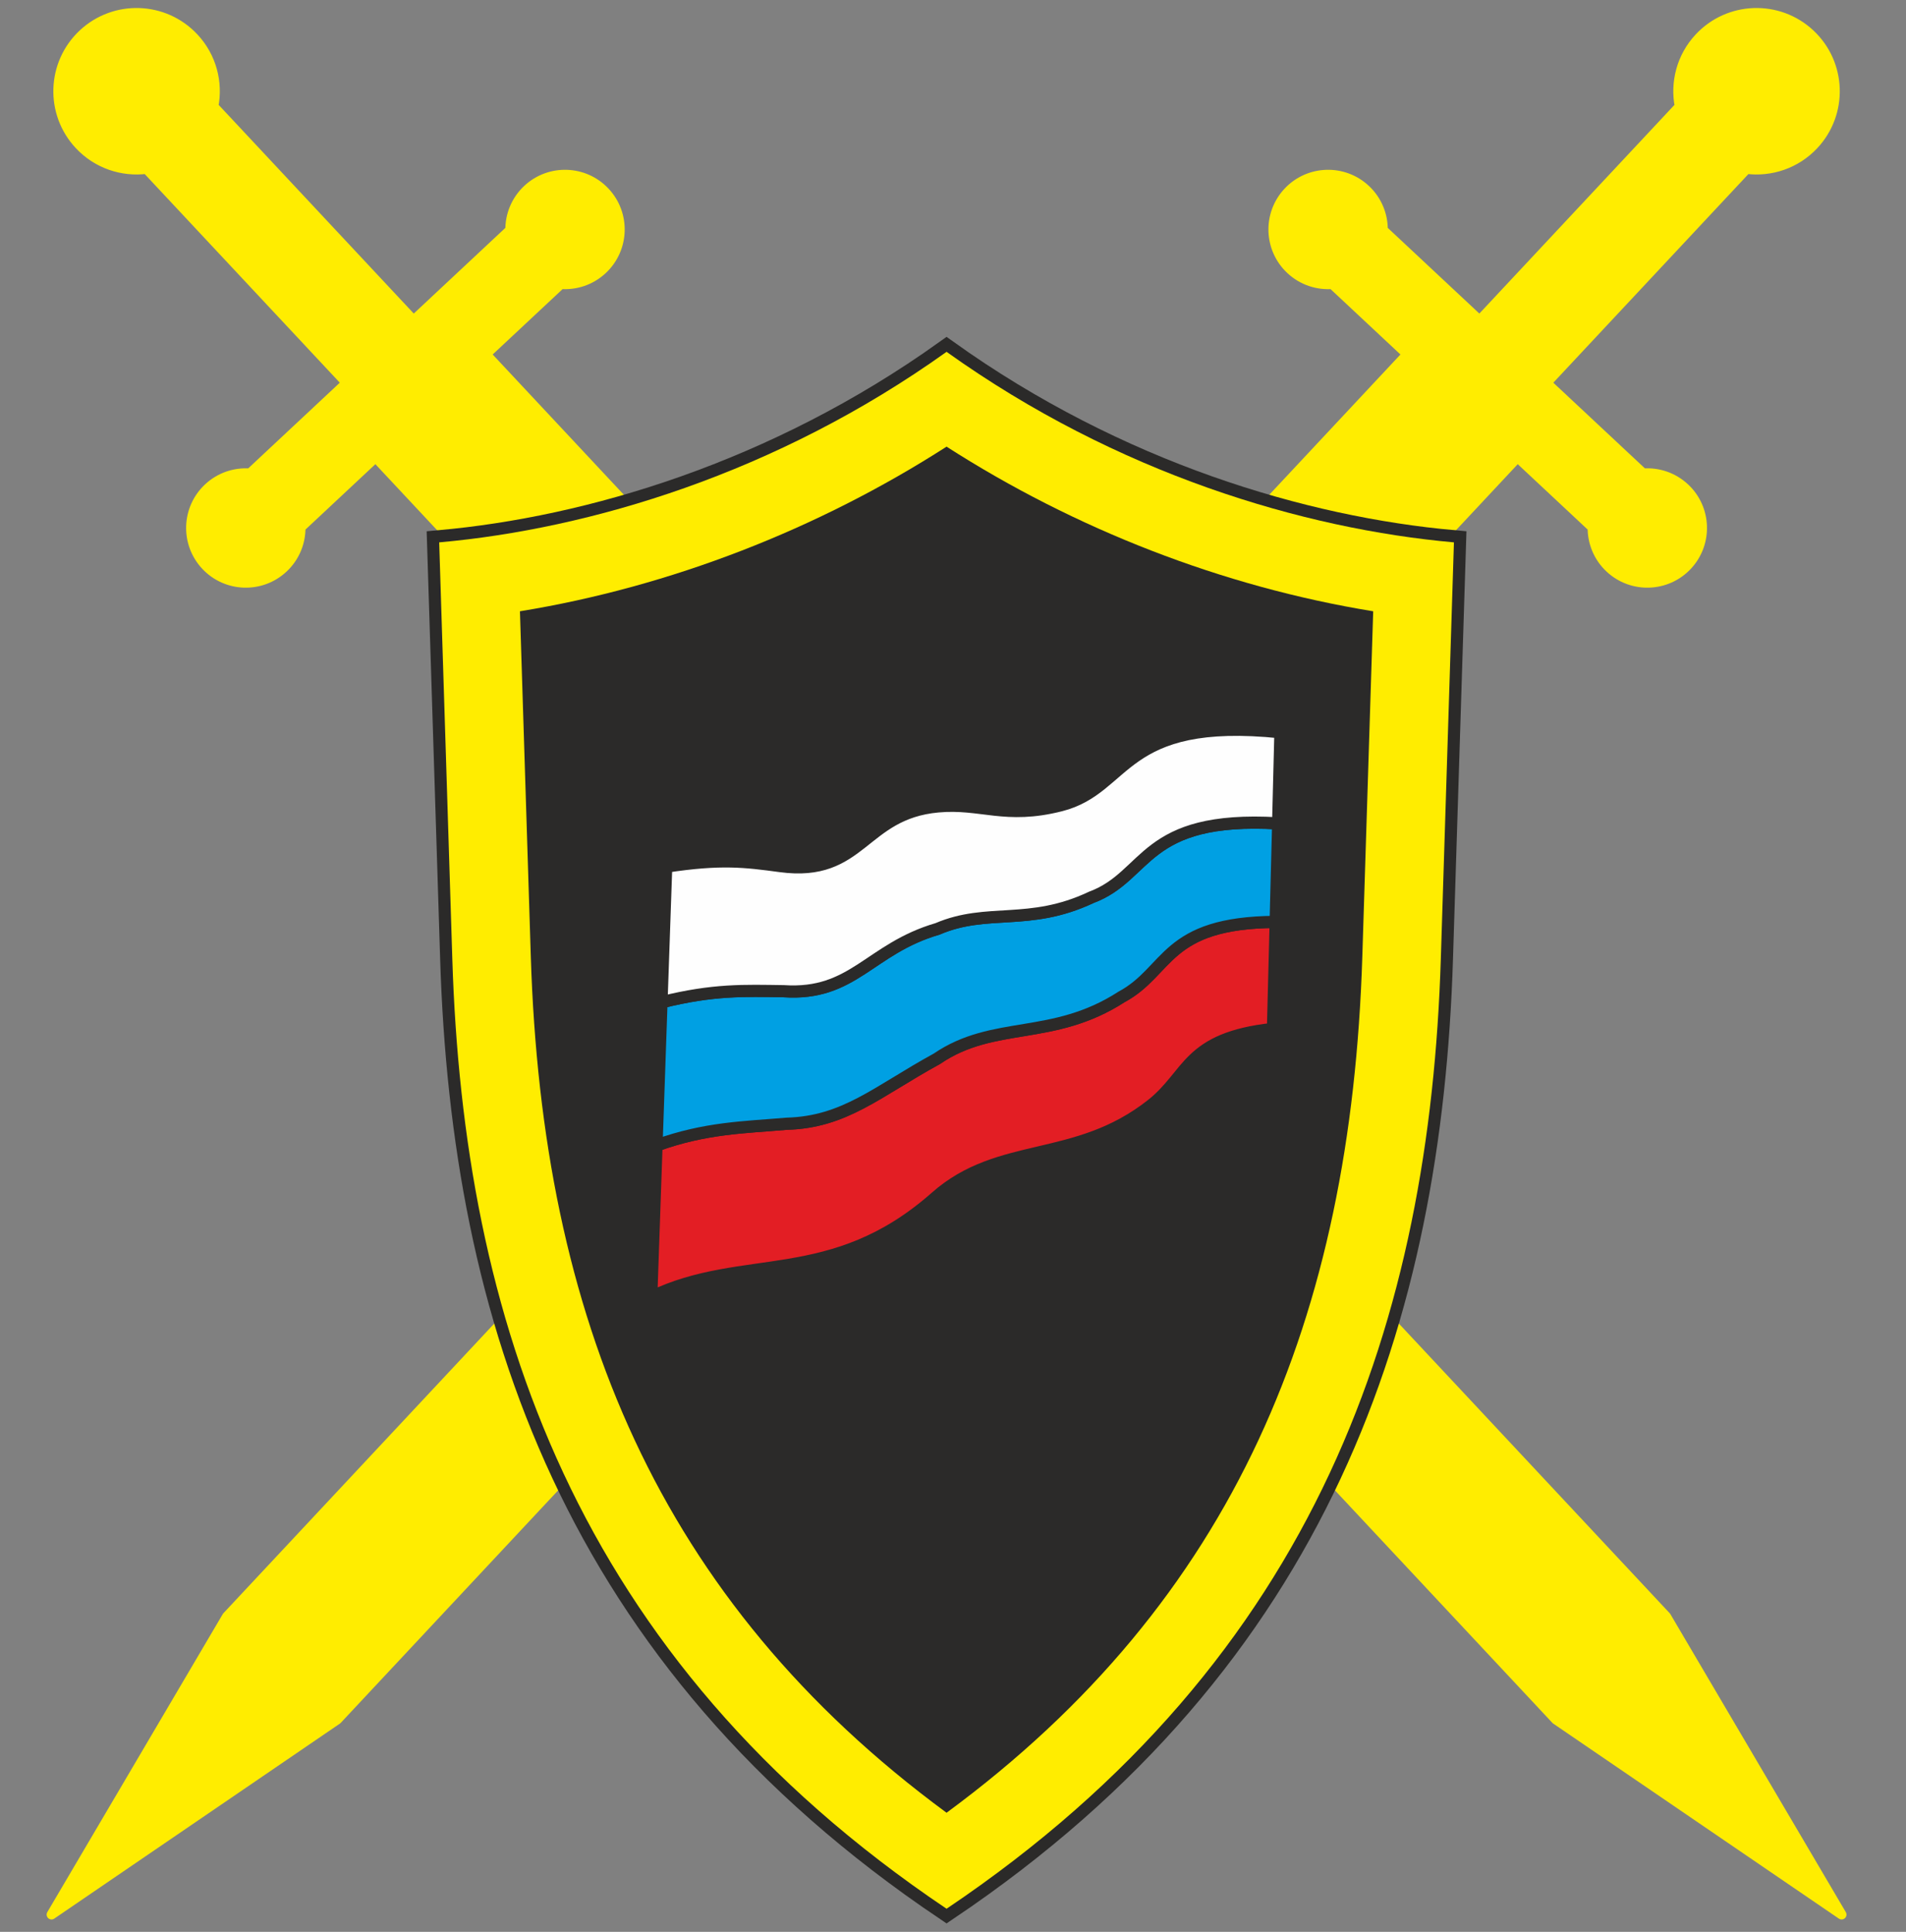 <?xml version="1.0" encoding="UTF-8"?> <svg xmlns="http://www.w3.org/2000/svg" width="148" height="150" viewBox="0 0 148 150" fill="none"><rect x="0" y="0" width="148" height="150" fill="#808080" stroke="none"/><path fill-rule="evenodd" clip-rule="evenodd" d="M100.22 20.927C101.127 21.775 102.307 22.15 103.455 22.062L109.278 27.507L17.625 125.517L4 148.662L26.181 133.518L117.834 35.508L123.657 40.953C123.646 42.105 124.099 43.257 125.006 44.105C126.723 45.711 129.416 45.62 131.022 43.904C132.627 42.187 132.537 39.493 130.82 37.888C129.913 37.04 128.733 36.665 127.586 36.753L120.08 29.733L135.615 13.121C137.49 13.361 139.449 12.728 140.839 11.242C143.135 8.787 143.006 4.936 140.551 2.64C138.096 0.345 134.245 0.474 131.949 2.929C130.56 4.415 130.059 6.412 130.424 8.267L114.889 24.88L107.383 17.86C107.394 16.709 106.941 15.558 106.034 14.709C104.317 13.104 101.624 13.194 100.018 14.911C98.413 16.628 98.503 19.321 100.22 20.927Z" fill="#FFED00" stroke="#FFED00" stroke-width="0.756" stroke-miterlimit="22.926" stroke-linecap="round" stroke-linejoin="round"></path><path fill-rule="evenodd" clip-rule="evenodd" d="M46.78 20.927C45.873 21.775 44.693 22.15 43.545 22.062L37.722 27.507L129.375 125.517L143 148.662L120.819 133.518L29.166 35.508L23.343 40.953C23.354 42.105 22.901 43.257 21.994 44.105C20.277 45.711 17.584 45.62 15.978 43.904C14.373 42.187 14.463 39.493 16.18 37.888C17.087 37.04 18.267 36.665 19.414 36.753L26.92 29.733L11.385 13.121C9.51 13.361 7.551 12.728 6.161 11.242C3.865 8.787 3.994 4.936 6.449 2.64C8.904 0.345 12.755 0.474 15.05 2.929C16.44 4.415 16.941 6.412 16.576 8.267L32.111 24.88L39.617 17.86C39.606 16.709 40.059 15.558 40.966 14.709C42.683 13.104 45.376 13.194 46.982 14.911C48.587 16.628 48.497 19.321 46.78 20.927Z" fill="#FFED00" stroke="#FFED00" stroke-width="0.756" stroke-miterlimit="22.926" stroke-linecap="round" stroke-linejoin="round"></path><path d="M73.5 148.208C44.473 128.69 35.994 102.13 35.123 74.479L34.103 42.113C45.761 41.072 60.254 36.788 73.5 27.318C86.747 36.788 101.239 41.072 112.897 42.113L111.878 74.479C111.007 102.13 102.528 128.69 73.5 148.208Z" stroke="#2B2A29" stroke-width="1.89" stroke-miterlimit="22.926"></path><path fill-rule="evenodd" clip-rule="evenodd" d="M73.5 148.208C44.473 128.69 35.994 102.13 35.123 74.479L34.103 42.113C45.761 41.072 60.254 36.788 73.5 27.318C86.747 36.788 101.239 41.072 112.897 42.113L111.878 74.479C111.007 102.13 102.528 128.69 73.5 148.208Z" fill="#FFED00"></path><path fill-rule="evenodd" clip-rule="evenodd" d="M73.5 34.681C63.542 41.074 52.074 45.558 40.373 47.464L41.217 74.287C42.098 102.25 51.08 124.244 73.5 140.754C95.92 124.244 104.903 102.25 105.783 74.287L106.628 47.464C94.926 45.558 83.458 41.074 73.5 34.681Z" fill="#2B2A29"></path><path fill-rule="evenodd" clip-rule="evenodd" d="M61.08 87.255C57.758 87.542 54.798 87.564 50.978 88.935L50.57 100.707C57.766 97.239 64.601 100.085 72.67 92.96C77.635 88.576 83.534 90.436 89.422 85.791C92.413 83.433 92.123 80.621 98.845 79.892L99.057 71.582C90.41 71.636 90.838 75.386 87.089 77.406C81.724 80.869 77.174 79.188 72.744 82.214C68.08 84.769 65.604 87.132 61.08 87.255Z" fill="#E31E24" stroke="#2B2A29" stroke-width="0.945" stroke-miterlimit="22.926"></path><path fill-rule="evenodd" clip-rule="evenodd" d="M50.978 88.935C54.798 87.564 57.758 87.541 61.08 87.255C65.604 87.131 68.08 84.769 72.744 82.213C77.174 79.188 81.724 80.869 87.089 77.406C90.838 75.386 90.41 71.636 99.054 71.582L99.25 63.931C88.678 63.309 89.245 67.997 84.736 69.678C79.895 71.959 76.692 70.458 72.8 72.125C67.505 73.672 66.279 77.328 60.847 76.963C57.82 76.923 55.407 76.813 51.364 77.823L50.978 88.935Z" fill="#00A0E3" stroke="#2B2A29" stroke-width="0.945" stroke-miterlimit="22.926"></path><path fill-rule="evenodd" clip-rule="evenodd" d="M51.364 77.823C55.407 76.813 57.82 76.923 60.847 76.963C66.279 77.328 67.505 73.672 72.8 72.124C76.692 70.458 79.895 71.959 84.736 69.678C89.245 67.997 88.678 63.309 99.247 63.931L99.425 56.857C86.927 55.56 87.633 61.186 82.365 62.528C78.048 63.628 76.192 62.306 72.837 62.614C66.913 63.154 66.936 68.102 60.596 67.249C57.864 66.882 56 66.639 51.73 67.29L51.364 77.823Z" fill="#FEFEFE" stroke="#2B2A29" stroke-width="0.945" stroke-miterlimit="22.926"></path></svg> 